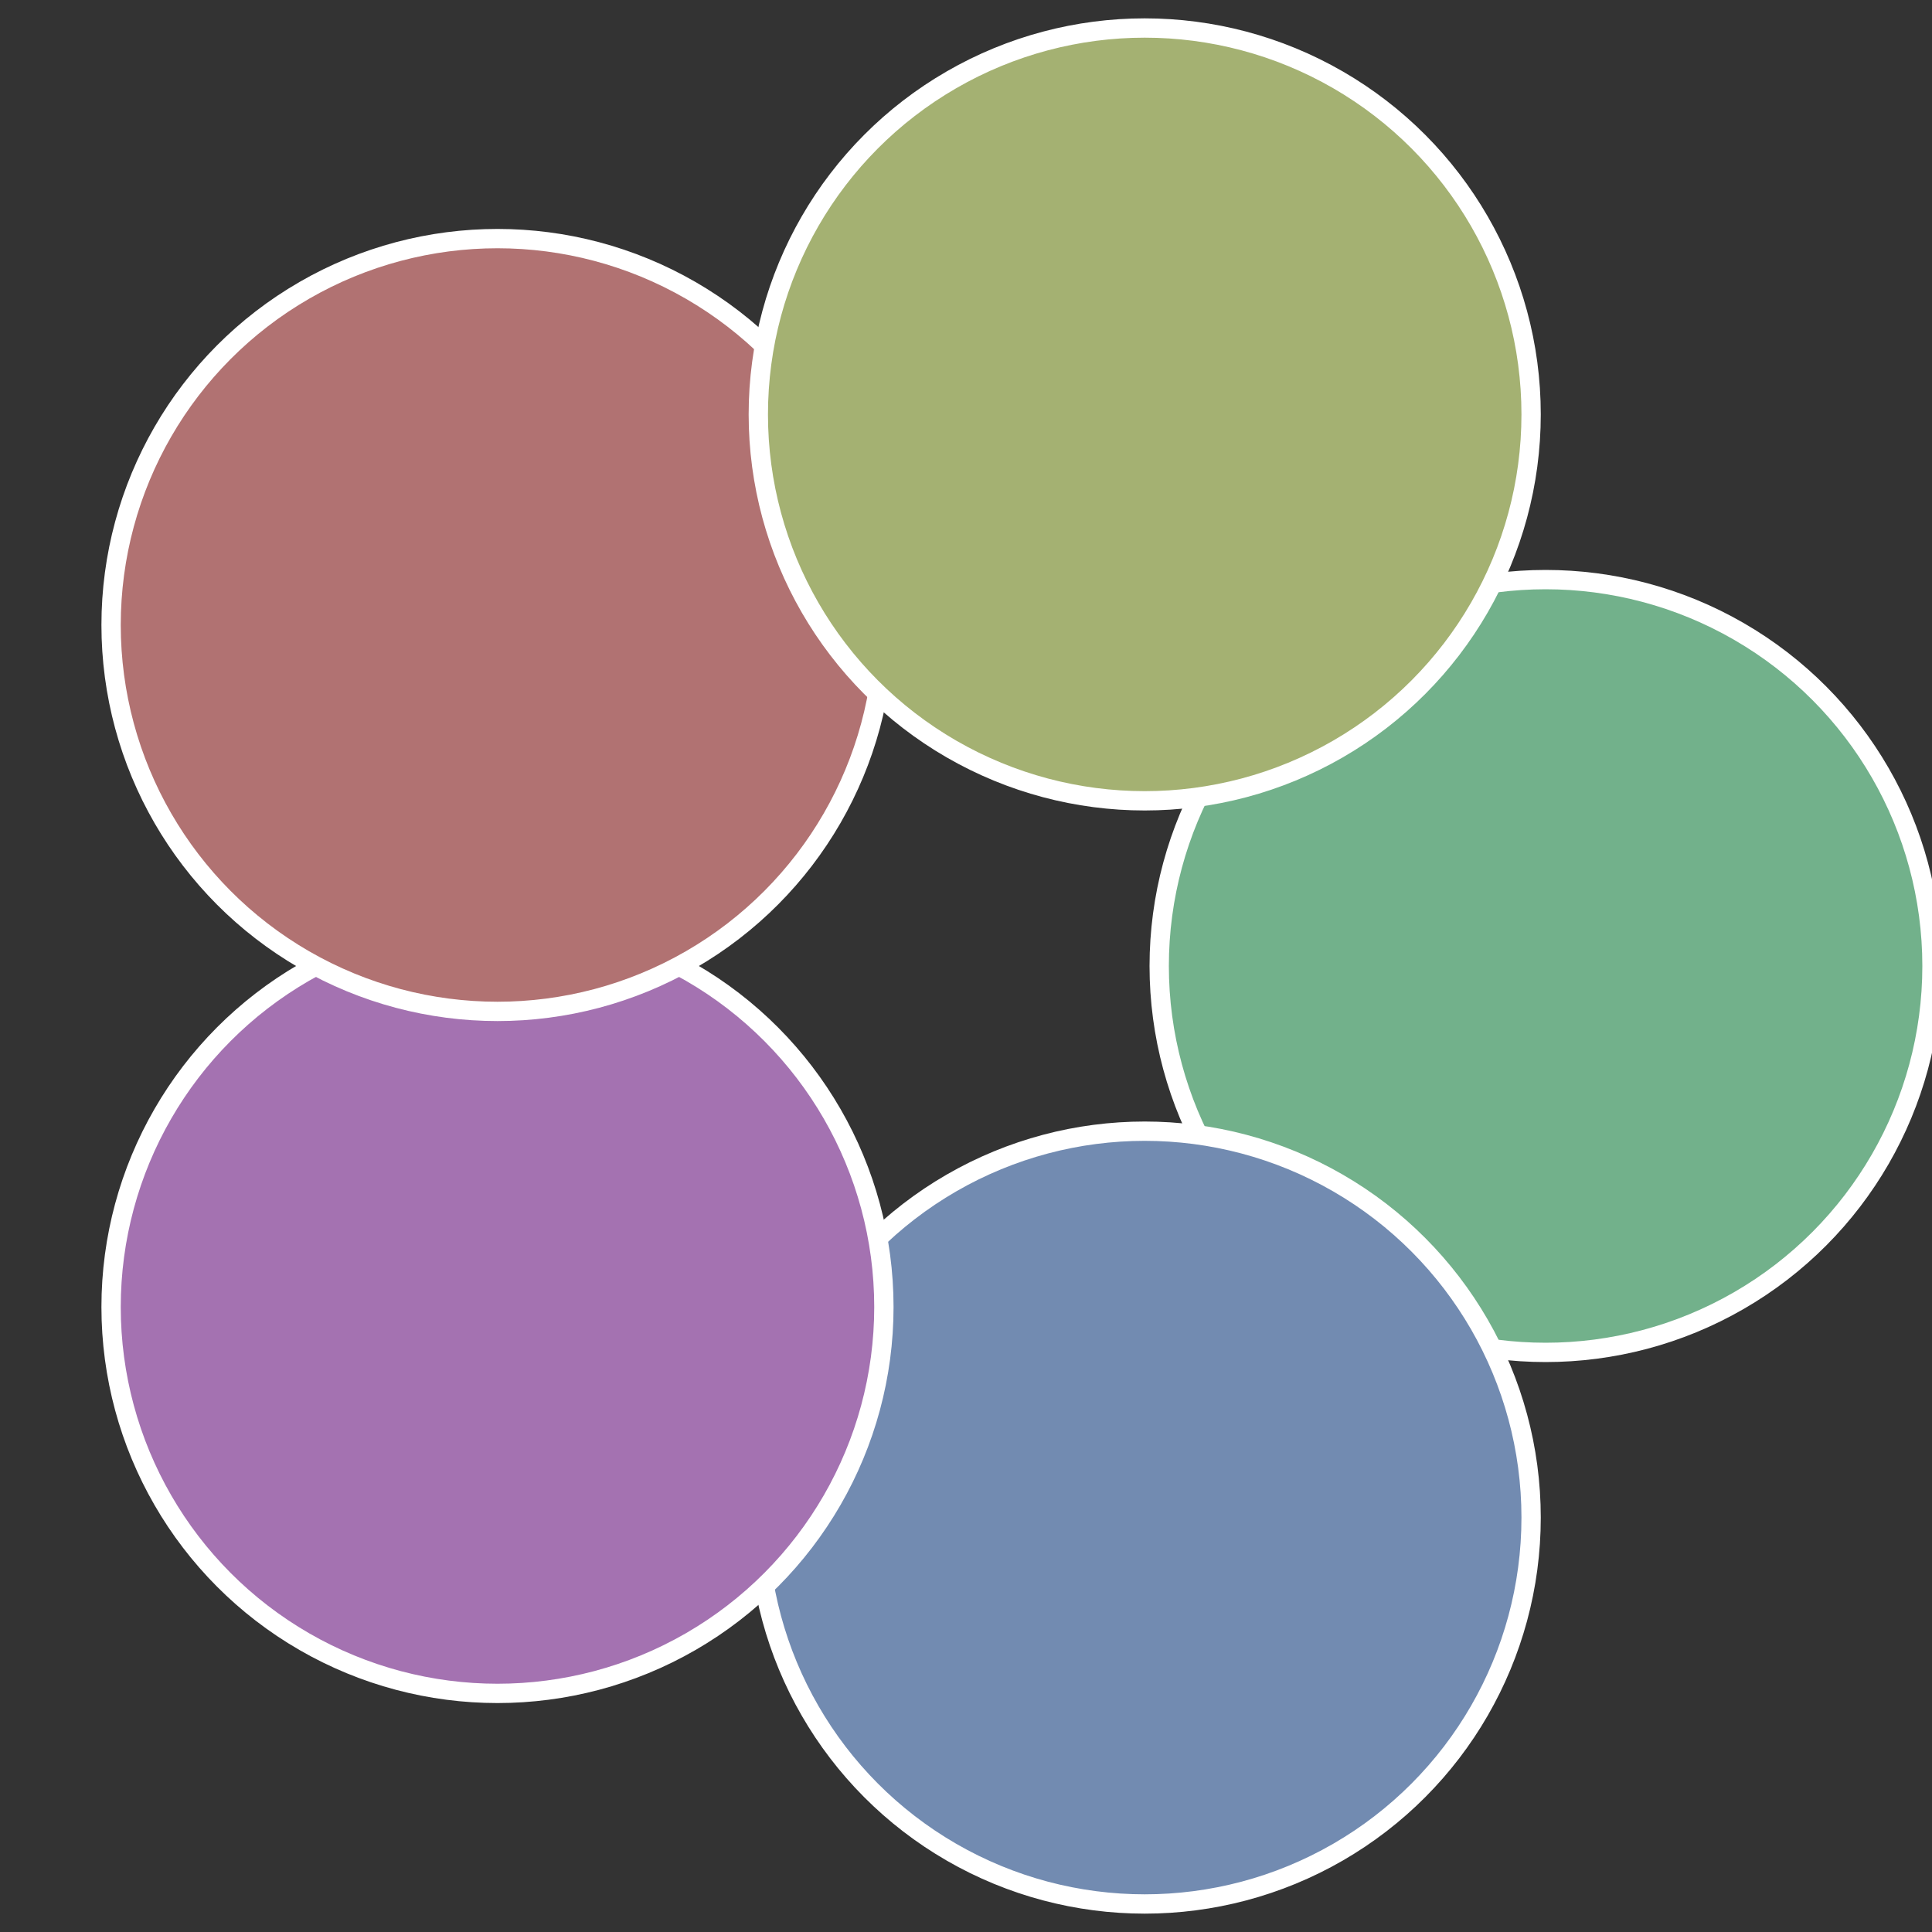 <?xml version="1.0" standalone="no"?>
<svg width="500" height="500" viewBox="-1 -1 2 2" xmlns="http://www.w3.org/2000/svg">
 
                <rect x="-1" y="-1" width="2" height="2" fill="#333333" stroke="none"/>
 
                <circle cx="0.6" cy="0" r="0.4" fill="#72b18b" stroke="#fff" stroke-width="1%" />
             
                <circle cx="0.185" cy="0.571" r="0.4" fill="#728bb1" stroke="#fff" stroke-width="1%" />
             
                <circle cx="-0.485" cy="0.353" r="0.4" fill="#a472b1" stroke="#fff" stroke-width="1%" />
             
                <circle cx="-0.485" cy="-0.353" r="0.4" fill="#b17272" stroke="#fff" stroke-width="1%" />
             
                <circle cx="0.185" cy="-0.571" r="0.4" fill="#a4b172" stroke="#fff" stroke-width="1%" />
            </svg>

